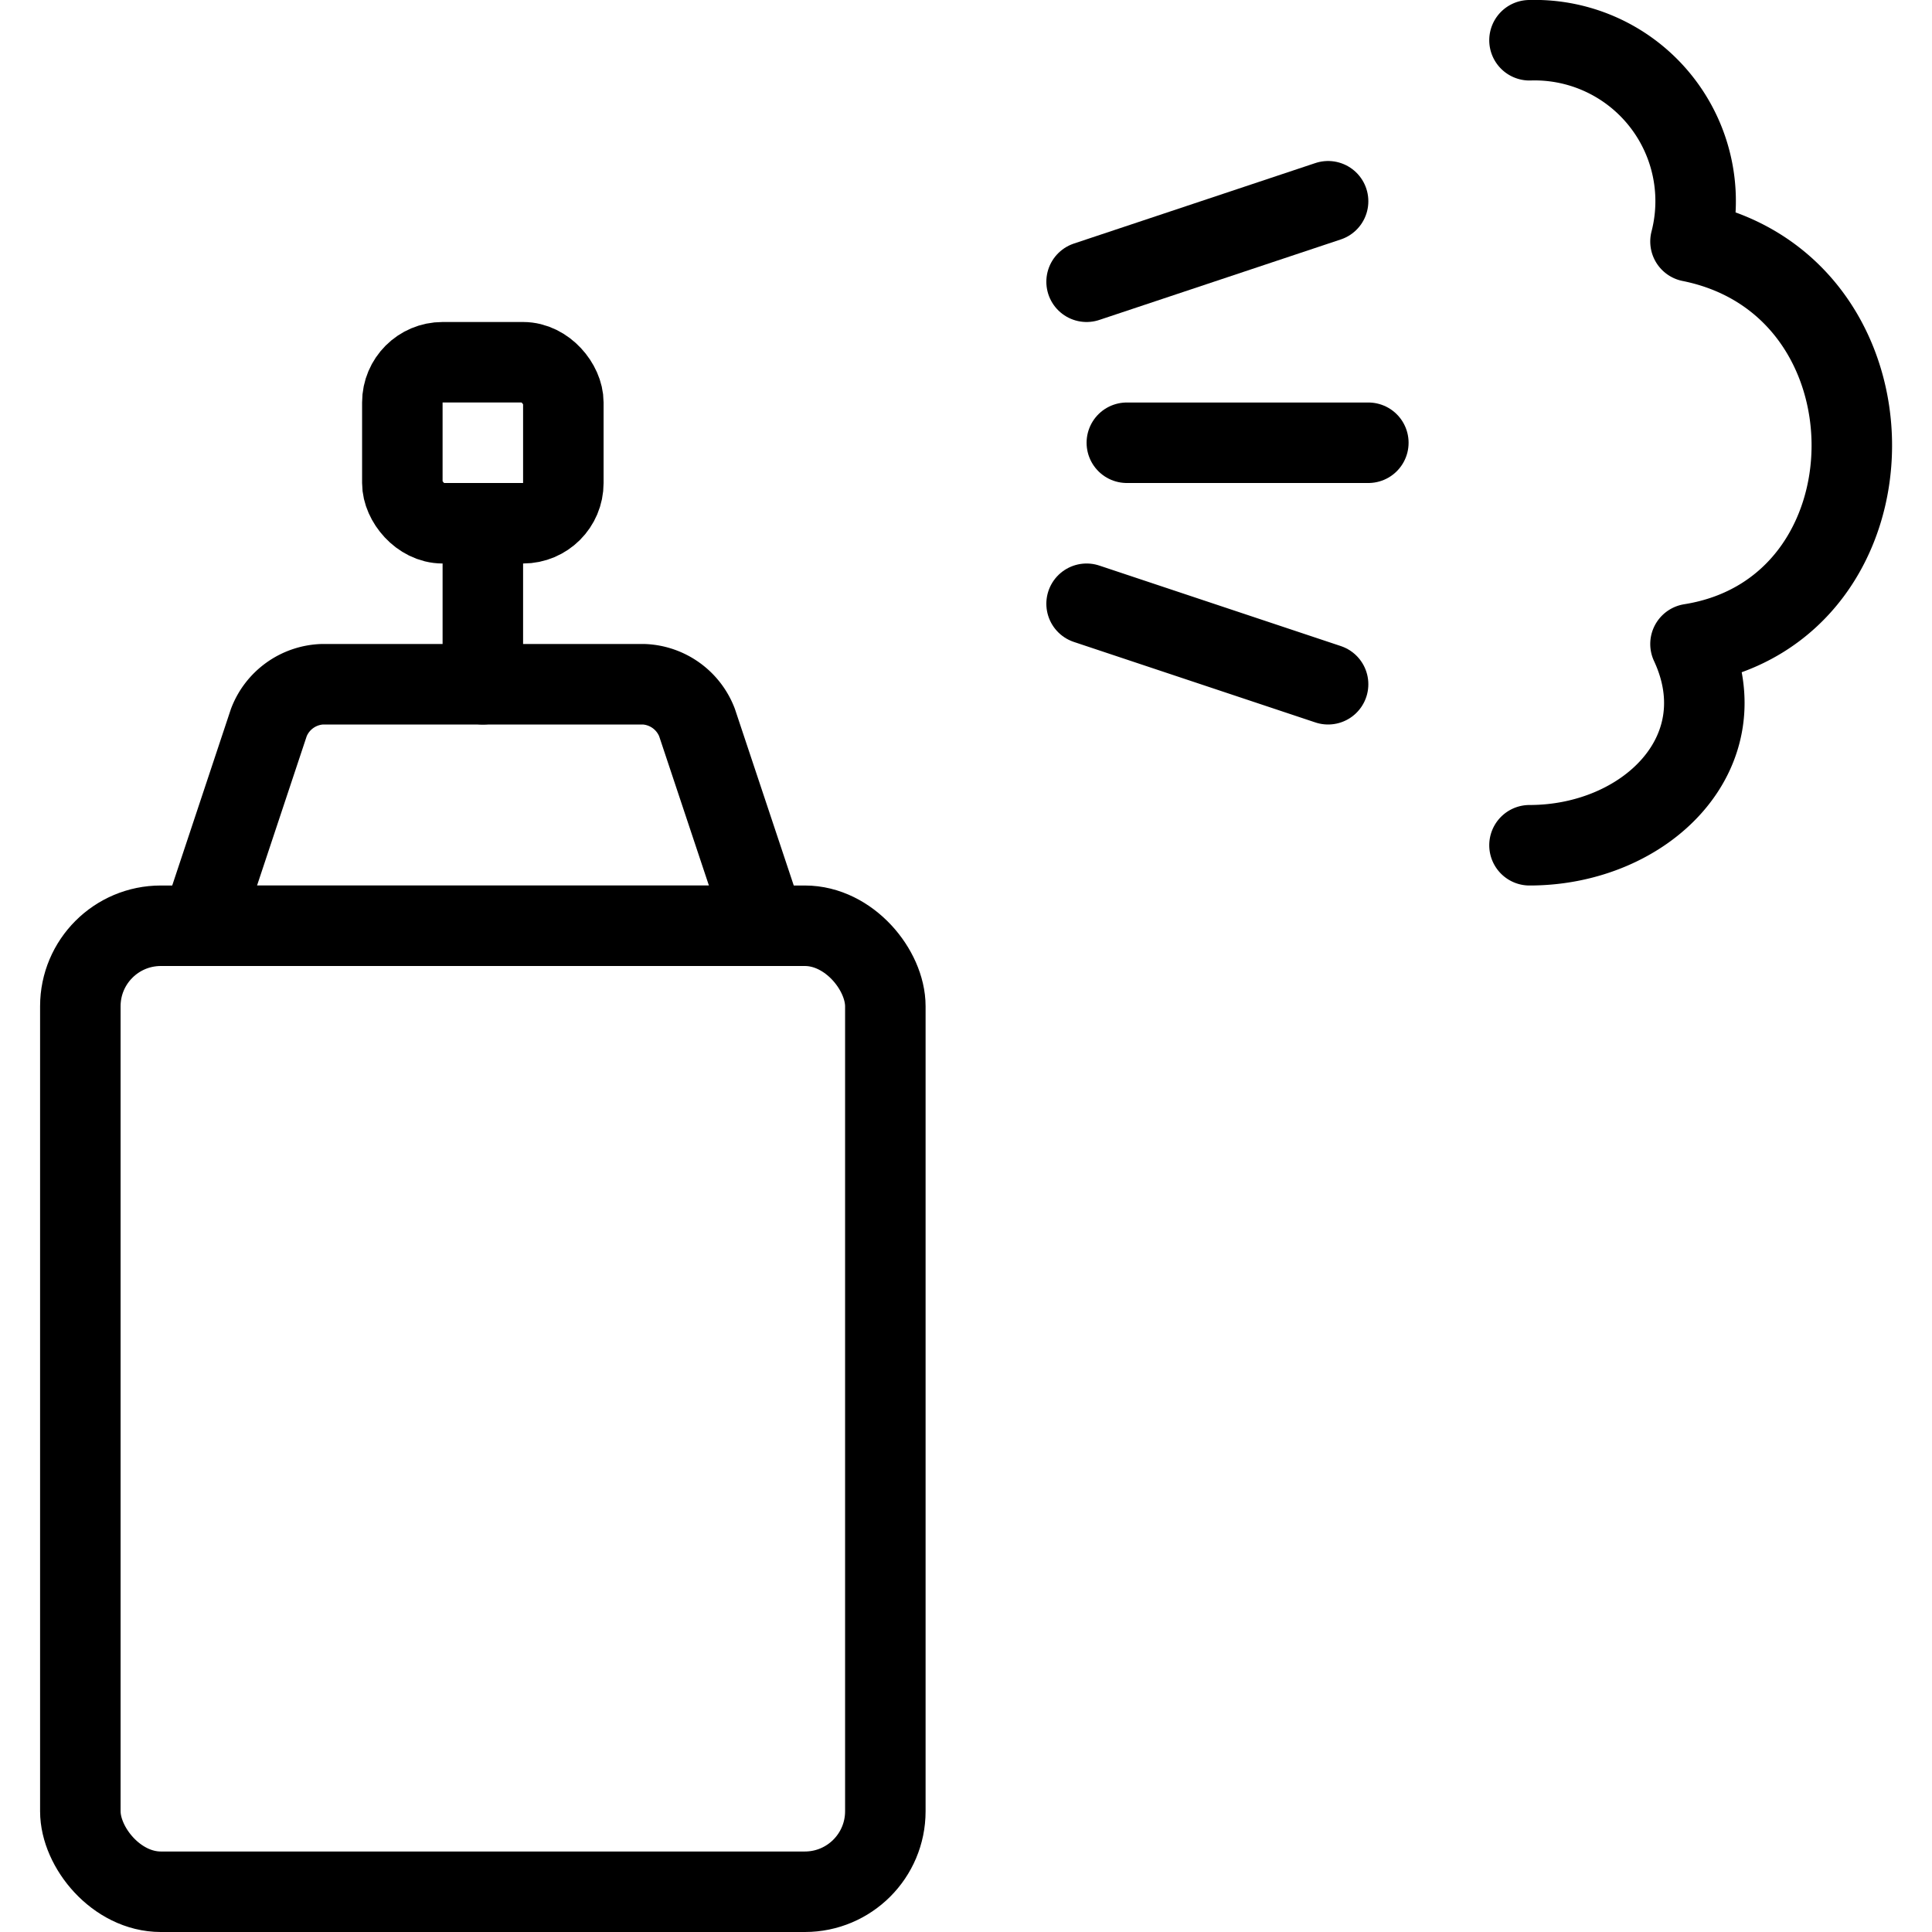 <svg xmlns="http://www.w3.org/2000/svg" viewBox="0 0 24 24"><g transform="matrix(1,0,0,1,0,0)"><defs><style>.a{fill:none;stroke:#000000;stroke-linecap:round;stroke-linejoin:round;}</style></defs><title>color-spray</title><rect class="a" x="4.998" y="4.5" width="2" height="2" rx="0.5" ry="0.5"></rect><line class="a" x1="5.998" y1="6.5" x2="5.998" y2="8.5"></line><line class="a" x1="13.998" y1="5.5" x2="16.998" y2="5.5"></line><line class="a" x1="13.498" y1="7.5" x2="16.498" y2="8.5"></line><line class="a" x1="13.498" y1="3.5" x2="16.498" y2="2.5"></line><rect class="a" x="0.998" y="11.5" width="10" height="12" rx="1" ry="1"></rect><path class="a" d="M9.5,11.5h-7L3.34,8.974A.742.742,0,0,1,4,8.5H8a.742.742,0,0,1,.658.474Z"></path><path class="a" d="M19,10.5c1.441,0,2.627-1.154,2-2.5,2.655-.422,2.689-4.46,0-5A2,2,0,0,0,19,.5"></path></g></svg>